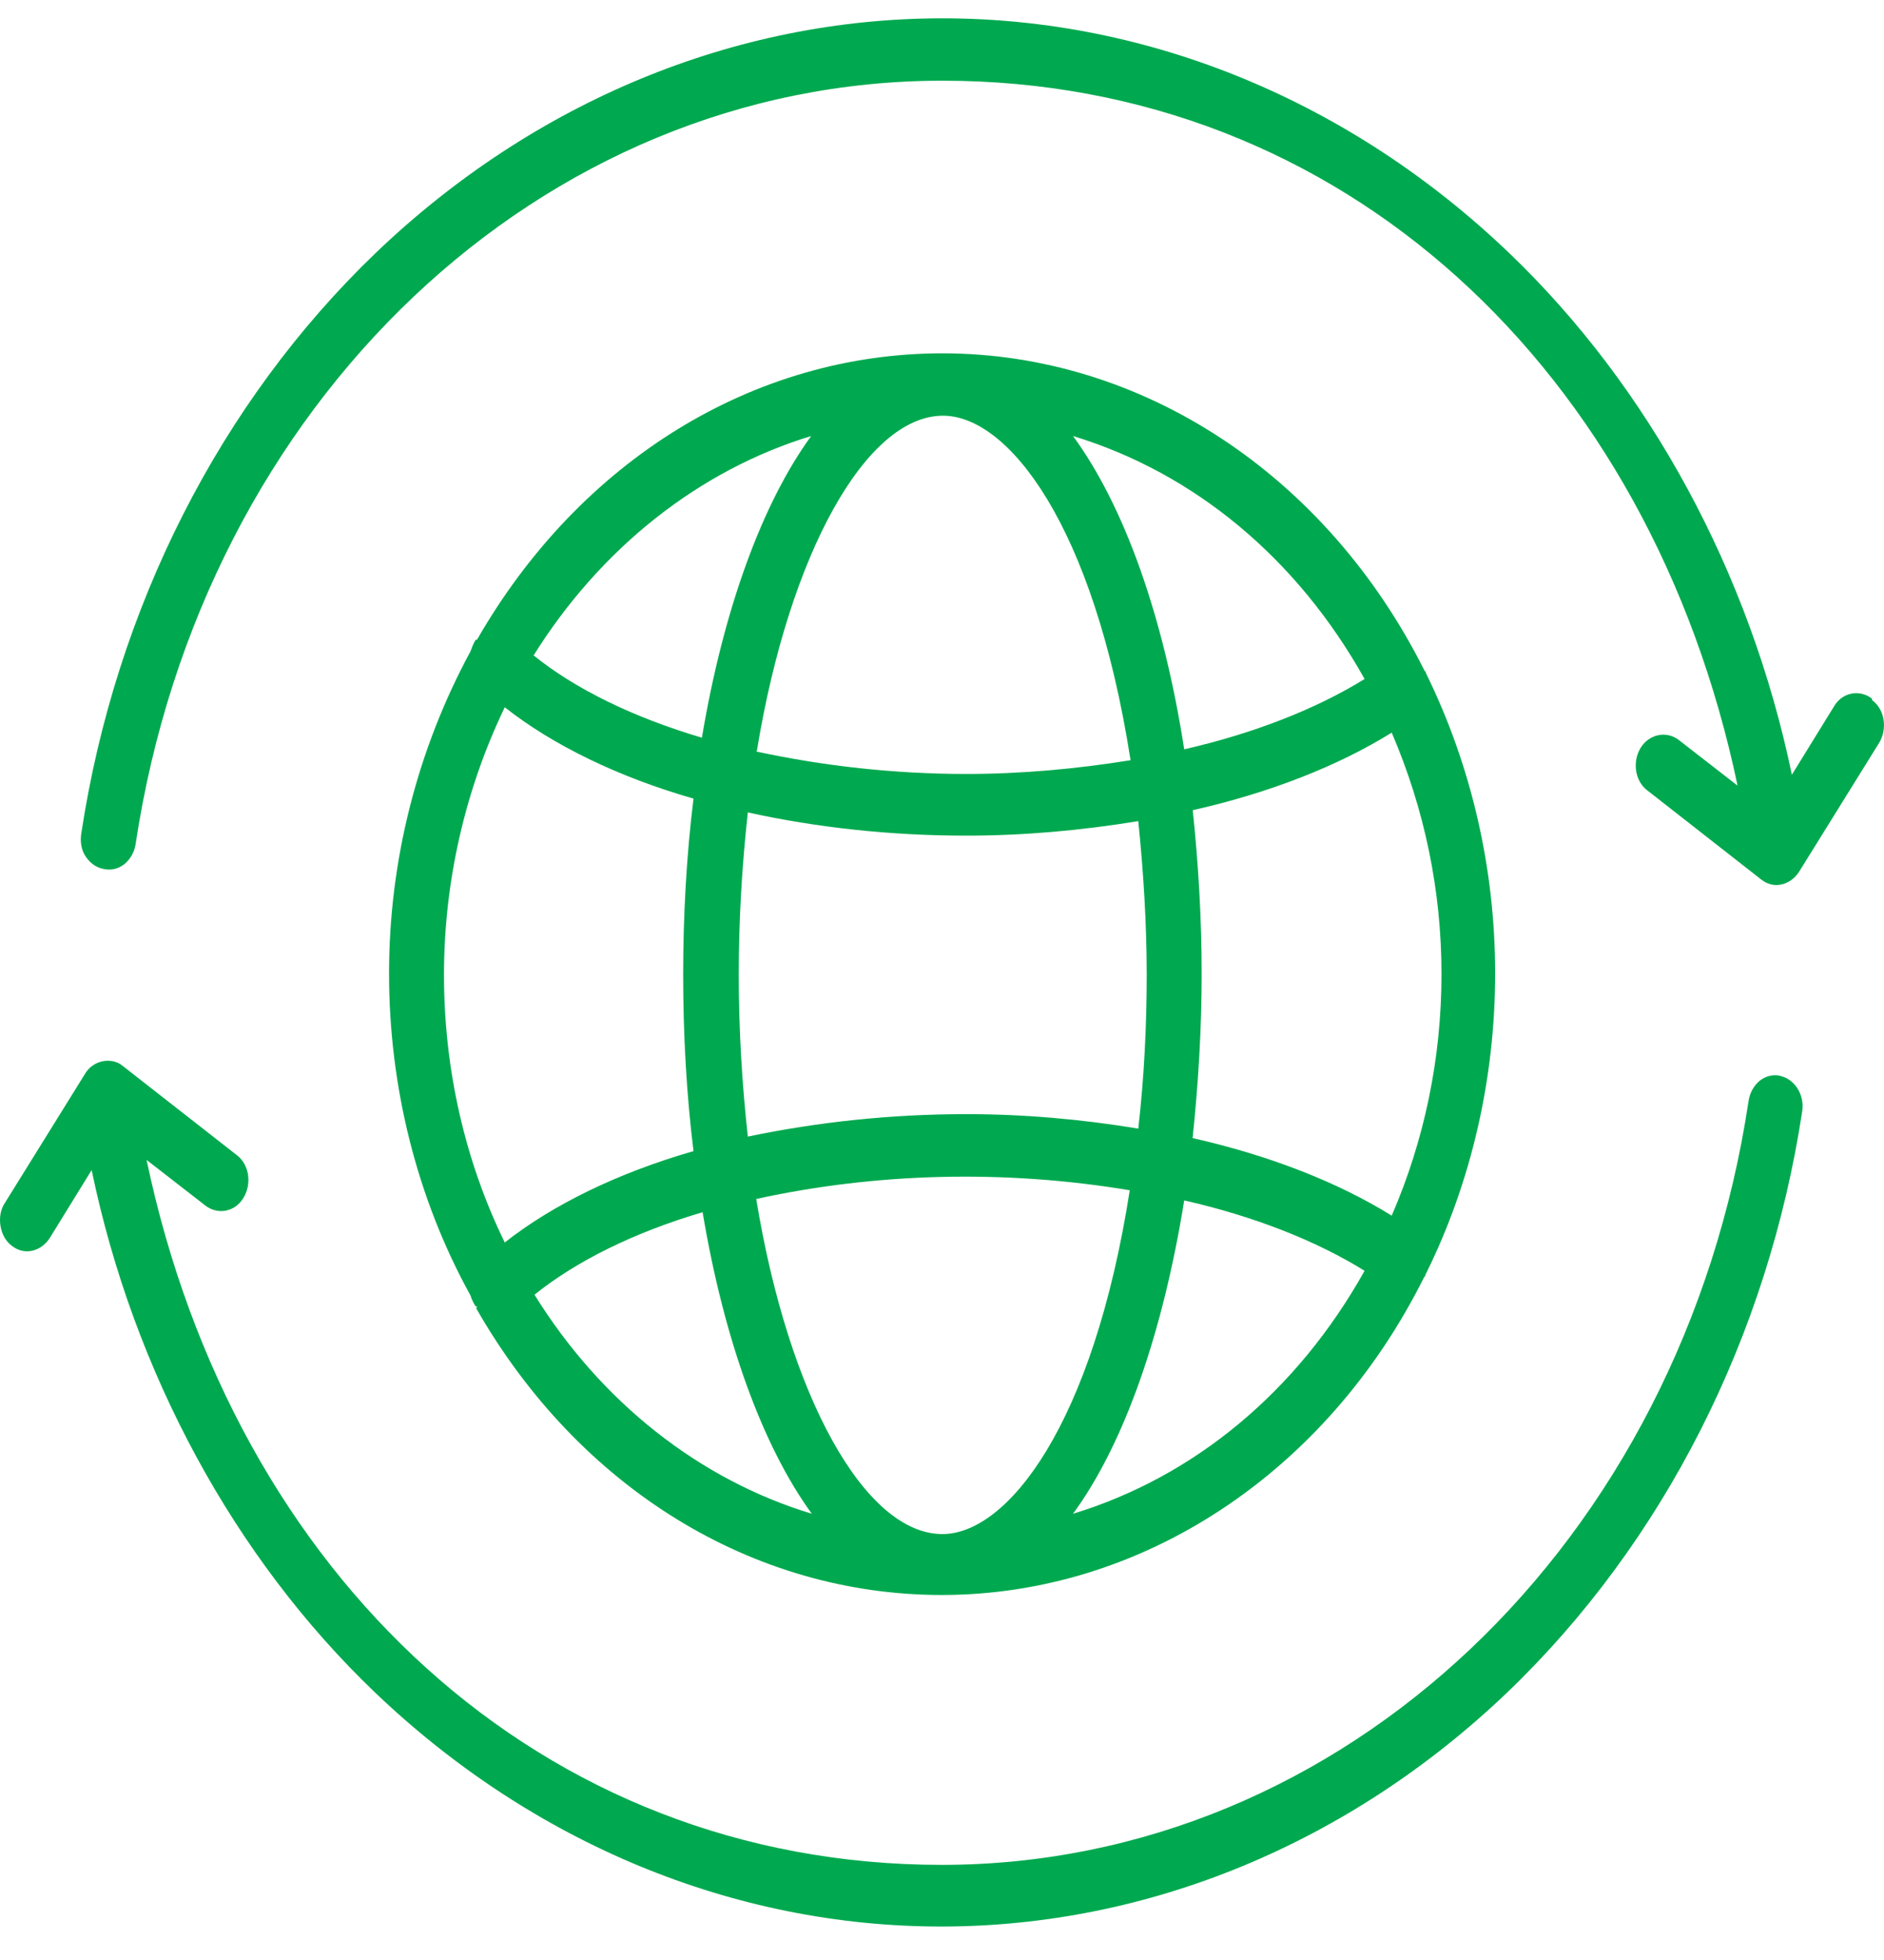 <?xml version="1.0" encoding="UTF-8"?> <svg xmlns="http://www.w3.org/2000/svg" width="50" height="52" viewBox="0 0 50 52" fill="none"><path d="M12.641 34.715C15.369 39.487 19.984 42.316 24.994 42.316C30.295 42.316 35.202 39.083 37.793 33.888L37.827 33.849C37.827 33.849 37.827 33.811 37.844 33.792C39.045 31.367 39.68 28.616 39.68 25.826C39.68 23.036 39.045 20.303 37.844 17.86C37.844 17.86 37.844 17.821 37.827 17.821C37.827 17.821 37.827 17.802 37.81 17.802C35.202 12.587 30.295 9.374 25.011 9.374C20.001 9.374 15.386 12.222 12.658 16.974H12.623C12.555 17.09 12.521 17.186 12.486 17.282C11.079 19.88 10.325 22.824 10.325 25.826C10.325 28.827 11.062 31.791 12.486 34.369C12.521 34.485 12.572 34.581 12.623 34.658H12.658L12.641 34.715ZM18.131 25.864C18.131 27.442 18.217 29.02 18.405 30.54C16.398 31.117 14.665 31.964 13.396 32.964C12.332 30.79 11.783 28.346 11.783 25.864C11.783 23.382 12.349 20.938 13.396 18.764C14.665 19.765 16.398 20.611 18.405 21.188C18.217 22.709 18.131 24.286 18.131 25.864ZM14.168 17.378C15.952 14.531 18.56 12.472 21.528 11.568C20.224 13.357 19.195 16.186 18.628 19.572C16.81 19.033 15.266 18.283 14.15 17.378H14.168ZM18.646 32.156C19.212 35.543 20.241 38.371 21.545 40.161C18.56 39.257 15.952 37.198 14.185 34.35C15.283 33.465 16.827 32.695 18.663 32.156H18.646ZM29.986 31.56C29.009 37.833 26.727 40.7 25.011 40.7C22.952 40.7 20.927 37.044 20.07 31.81C23.227 31.117 26.641 31.021 29.986 31.579V31.56ZM19.606 25.864C19.606 24.402 19.692 22.959 19.847 21.554C21.683 21.958 23.638 22.17 25.646 22.17C27.156 22.17 28.683 22.035 30.209 21.785C30.347 23.132 30.433 24.517 30.433 25.864C30.433 27.211 30.364 28.596 30.209 29.943C28.7 29.693 27.173 29.559 25.646 29.559C23.638 29.559 21.683 29.77 19.847 30.155C19.692 28.75 19.606 27.307 19.606 25.845V25.864ZM28.477 40.161C29.832 38.314 30.861 35.37 31.428 31.848C33.298 32.272 34.945 32.926 36.215 33.715C34.43 36.909 31.702 39.179 28.477 40.161ZM31.428 19.88C30.879 16.34 29.832 13.415 28.477 11.568C31.702 12.549 34.43 14.819 36.215 18.014C34.945 18.802 33.281 19.457 31.428 19.88ZM31.651 21.496C33.692 21.035 35.511 20.323 36.935 19.437C37.81 21.477 38.256 23.632 38.256 25.845C38.256 28.058 37.81 30.232 36.935 32.252C35.511 31.367 33.692 30.655 31.651 30.194C31.805 28.731 31.891 27.269 31.891 25.826C31.891 24.383 31.805 22.92 31.651 21.458V21.496ZM20.087 19.919C20.945 14.685 22.986 11.029 25.028 11.029C26.744 11.029 29.026 13.896 30.004 20.169C28.58 20.399 27.104 20.534 25.646 20.534C23.741 20.534 21.854 20.323 20.07 19.938L20.087 19.919Z" fill="#00A94F"></path><path d="M49.682 18.535C49.356 18.285 48.893 18.361 48.67 18.746L47.555 20.555C46.44 15.187 43.763 10.261 40.04 6.701C35.854 2.699 30.518 0.486 25.01 0.486C19.503 0.486 14.167 2.699 9.981 6.701C5.846 10.665 3.066 16.129 2.157 22.114C2.123 22.325 2.157 22.556 2.277 22.729C2.397 22.903 2.552 23.018 2.758 23.056C2.946 23.095 3.135 23.056 3.307 22.922C3.461 22.787 3.564 22.614 3.598 22.402C5.366 10.665 14.373 2.141 25.01 2.141C35.648 2.141 43.797 9.818 46.114 20.844L44.552 19.631C44.226 19.381 43.763 19.477 43.54 19.843C43.317 20.209 43.386 20.728 43.729 20.978L46.731 23.326C46.851 23.422 46.989 23.48 47.143 23.48C47.383 23.48 47.606 23.345 47.743 23.134L49.871 19.708C50.094 19.343 50.025 18.823 49.682 18.573V18.535Z" fill="#00A94F"></path><path d="M47.246 28.541C47.057 28.503 46.869 28.541 46.697 28.676C46.543 28.811 46.44 28.984 46.405 29.215C44.638 40.952 35.631 49.476 24.993 49.476C14.356 49.476 6.206 41.799 3.89 30.773L5.451 31.985C5.777 32.236 6.241 32.159 6.464 31.774C6.687 31.408 6.618 30.889 6.275 30.639L3.272 28.291C3.118 28.156 2.912 28.118 2.723 28.156C2.535 28.195 2.363 28.31 2.26 28.484L0.133 31.909C0.013 32.082 -0.022 32.313 0.013 32.524C0.047 32.736 0.15 32.928 0.304 33.044C0.424 33.14 0.562 33.198 0.716 33.198C0.956 33.198 1.179 33.063 1.317 32.851L2.432 31.043C3.547 36.411 6.223 41.337 9.947 44.897C14.133 48.899 19.469 51.112 24.976 51.112C30.484 51.112 35.819 48.899 40.006 44.897C44.141 40.933 46.92 35.468 47.829 29.484C47.898 29.041 47.623 28.618 47.229 28.541H47.246Z" fill="#00A94F"></path></svg> 
